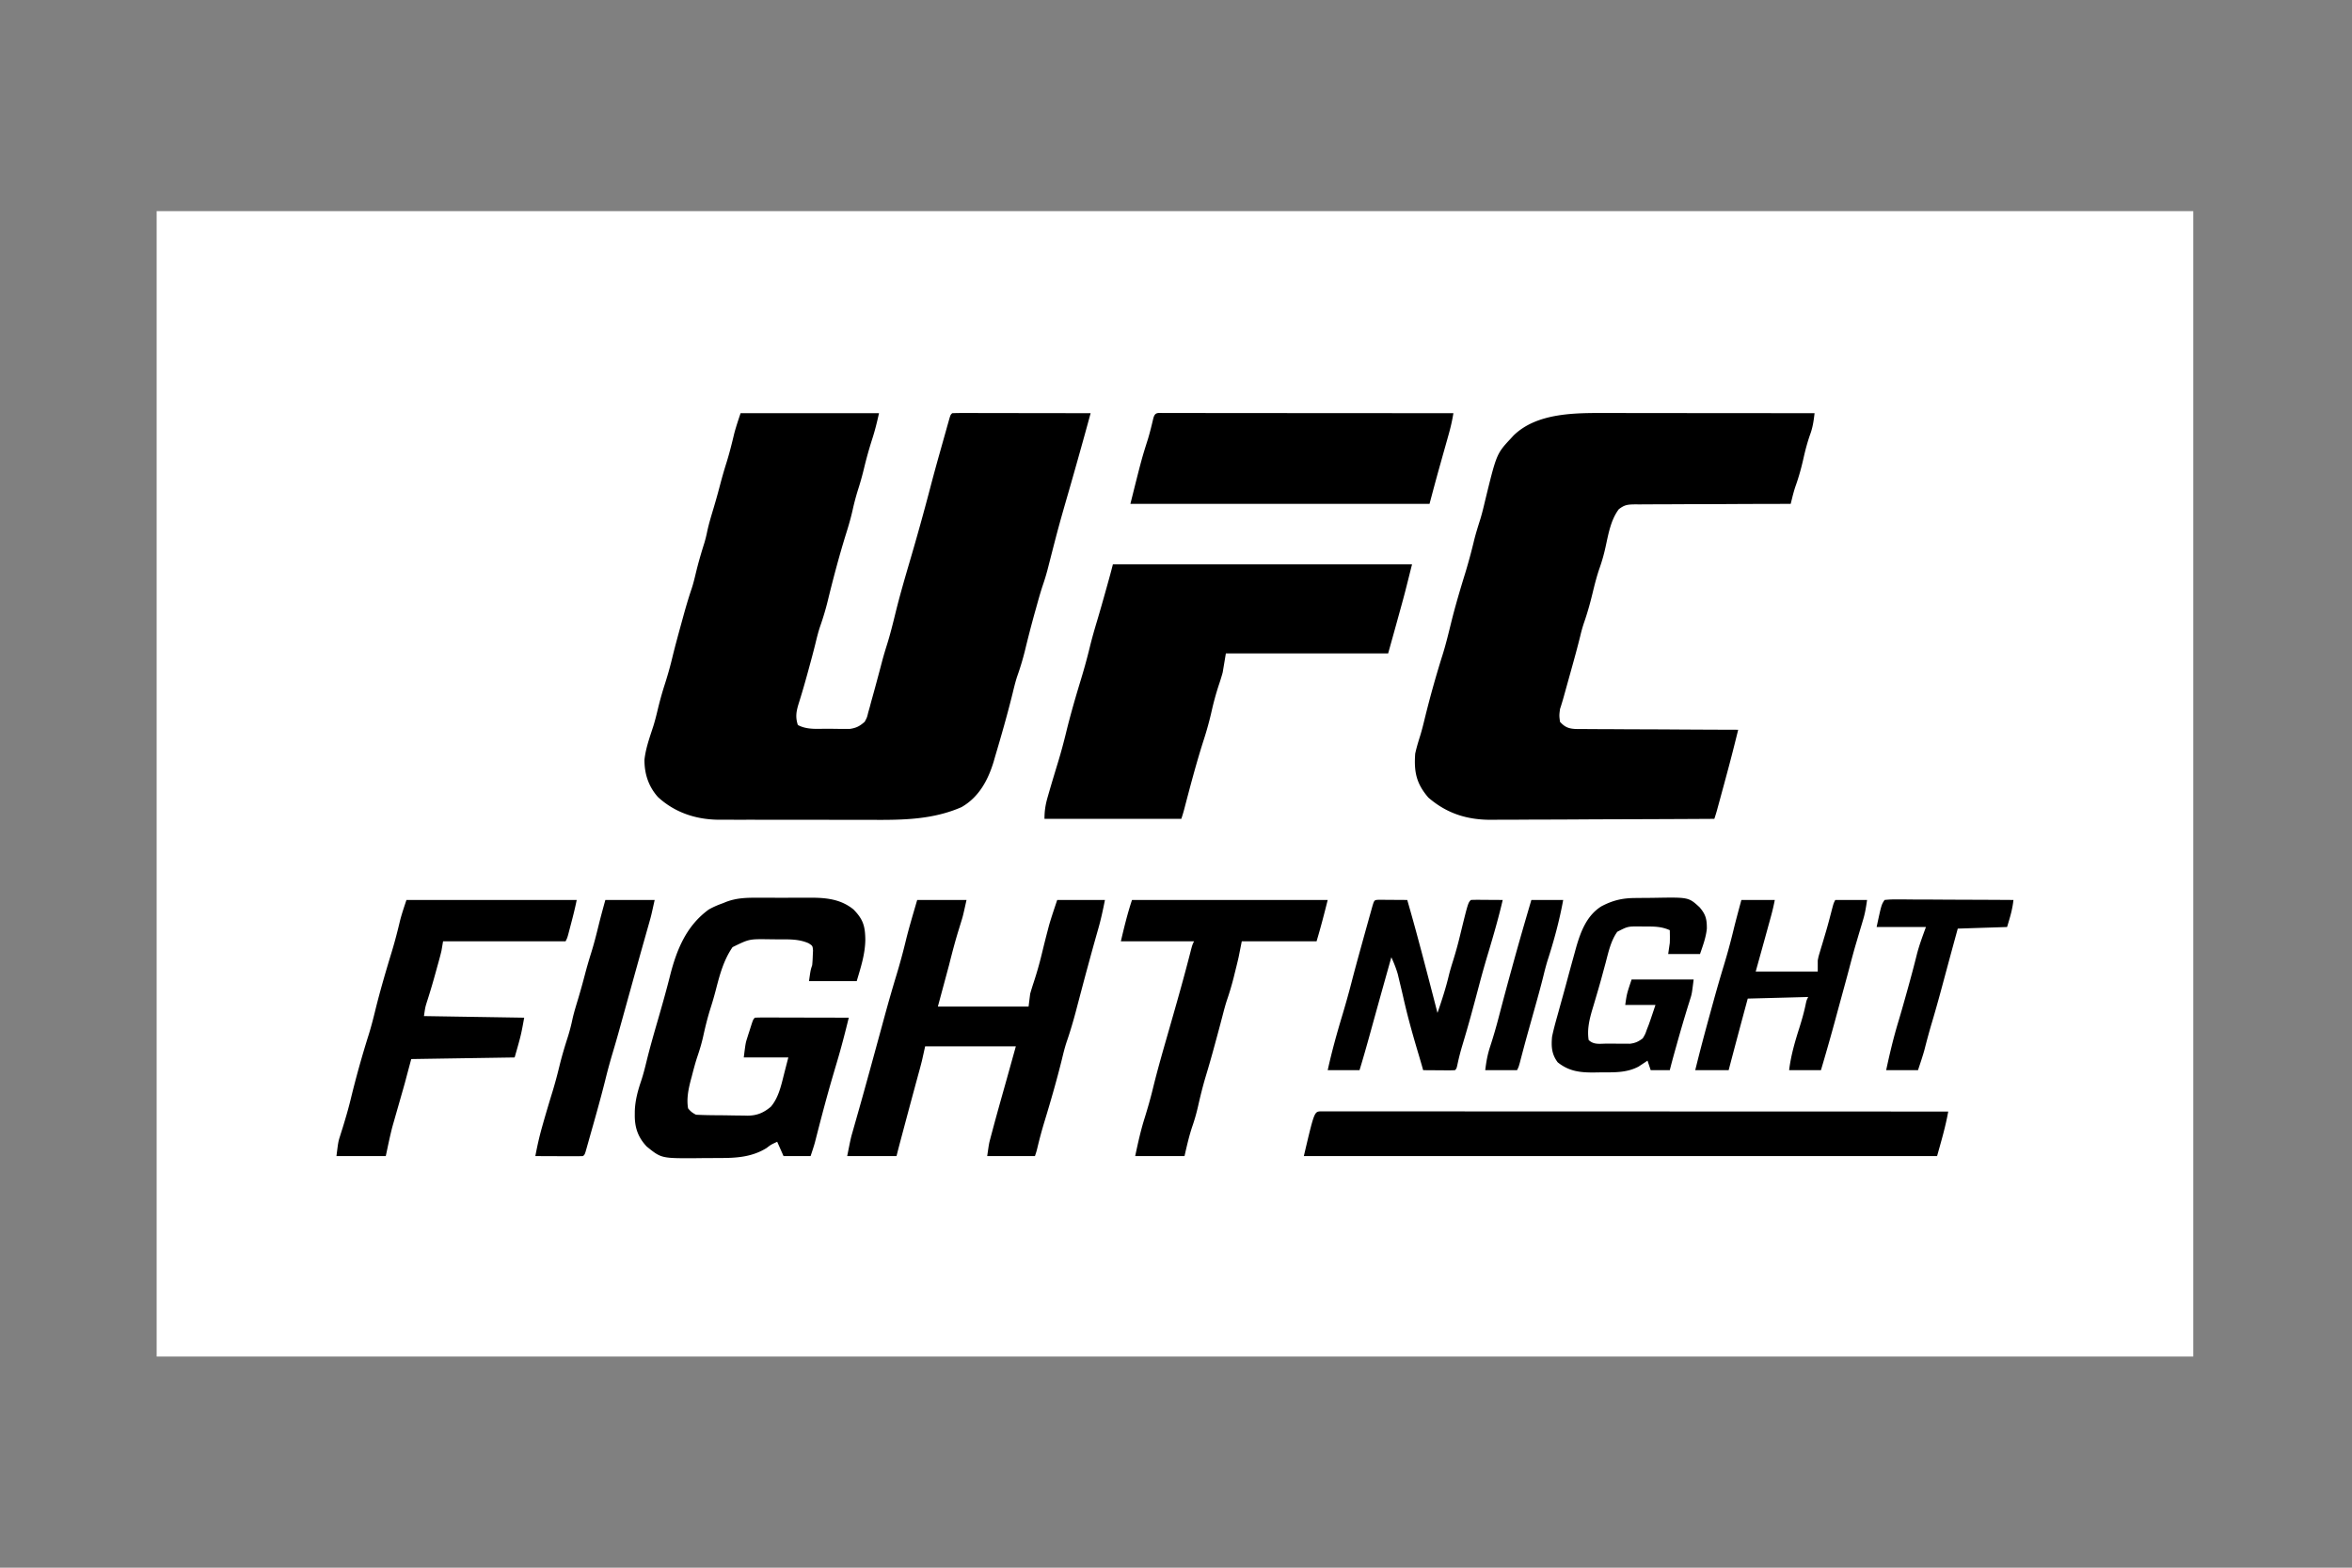 <svg xmlns="http://www.w3.org/2000/svg" width="750" height="500" version="1.0" viewBox="0 0 562.5 375"><rect x="0" y="0" width="562.5" height="375" fill="#808080" stroke="none"/><defs><clipPath id="a"><path d="M37.465 50.512h487.07V324.77H37.465Zm0 0"/></clipPath></defs><g clip-path="url(#a)"><path fill="#fff" d="M37.465 50.512h487.07v273.976H37.465zm0 0"/></g><path d="M177.117 98.84h33.106c-.489 2.191-.973 4.187-1.664 6.3a99 99 0 0 0-1.97 7.094 71 71 0 0 1-1.335 4.75 57 57 0 0 0-1.309 4.875c-.445 2.004-1.007 3.938-1.625 5.891-1.648 5.313-3.07 10.7-4.386 16.102a66 66 0 0 1-1.832 6.097c-.457 1.383-.793 2.785-1.137 4.2-.453 1.824-.942 3.64-1.438 5.453-.097.363-.195.722-.297 1.093-.468 1.711-.949 3.422-1.46 5.125q-.135.438-.27.887-.246.814-.504 1.629c-.57 1.871-.8 3.219-.18 5.086 2.133 1.172 4.594.902 6.961.902.813 0 1.625.016 2.438.028q.782.004 1.562.003l1.426.012c1.594-.226 2.383-.656 3.594-1.707.555-1.023.555-1.023.836-2.195.125-.43.246-.86.37-1.3l.364-1.38a353.532 353.532 0 0 0 1.477-5.398c.16-.594.316-1.184.476-1.774.243-.906.48-1.812.72-2.722.331-1.23.702-2.446 1.085-3.664.813-2.586 1.453-5.207 2.098-7.836.996-4.02 2.148-7.989 3.312-11.957a610 610 0 0 0 4.953-17.809 462 462 0 0 1 2.313-8.484l.562-2 .938-3.332c.097-.352.195-.7.297-1.063.093-.324.183-.648.28-.984.079-.29.161-.578.247-.875.223-.668.223-.668.602-1.047 1.03-.04 2.05-.05 3.082-.043h.98q1.606-.001 3.219.004 1.108-.001 2.222.004 2.937.001 5.872.007c1.992.004 3.988.004 5.98.008q5.878.007 11.75.02a1150 1150 0 0 1-2.754 9.957q-1.084 3.873-2.191 7.734c-2.672 9.262-2.672 9.262-5.067 18.598a56 56 0 0 1-1.48 5.027c-.59 1.785-1.082 3.602-1.586 5.414-.117.418-.234.832-.356 1.258a286 286 0 0 0-2.277 8.82 66 66 0 0 1-1.836 6.098c-.46 1.387-.793 2.793-1.137 4.211-1.246 5.031-2.671 10.016-4.148 14.98-.176.61-.176.61-.352 1.231-1.351 4.465-3.535 8.512-7.687 10.898-6.84 2.996-13.984 3.09-21.32 3.047-1.414-.004-2.828 0-4.243 0-2.367.004-4.734-.004-7.105-.015q-4.084-.017-8.168-.004-3.969.007-7.93-.004-1.673-.006-3.347 0a466 466 0 0 1-4.676-.016l-1.375.008c-5.426-.062-10.438-1.734-14.445-5.426-2.266-2.535-3.247-5.582-3.223-8.93.305-2.808 1.293-5.453 2.152-8.132.414-1.344.75-2.703 1.074-4.074a82 82 0 0 1 1.688-5.993 89 89 0 0 0 1.812-6.496c.622-2.539 1.31-5.058 2.004-7.578l.598-2.18c.61-2.214 1.254-4.406 1.996-6.582.399-1.218.688-2.457.988-3.707.57-2.363 1.243-4.675 1.977-6.996a30 30 0 0 0 .684-2.707c.406-1.945.992-3.84 1.562-5.746.543-1.816 1.05-3.64 1.531-5.476.461-1.754.953-3.485 1.496-5.211.739-2.34 1.329-4.703 1.895-7.094.434-1.66.988-3.285 1.531-4.914M384.379 98.797h1.633c1.46 0 2.925 0 4.386.004q2.304-.001 4.602.004 4.348.001 8.695.007 4.959.004 9.91.008 10.186.004 20.364.02c-.211 1.812-.43 3.394-1.07 5.113-.66 1.89-1.157 3.777-1.594 5.73-.516 2.297-1.13 4.512-1.93 6.731a35 35 0 0 0-.754 2.66c-.18.719-.18.719-.36 1.453-.745 0-.745 0-1.503.004q-7.014.006-14.028.047c-2.402.012-4.804.024-7.21.024a1034 1034 0 0 0-6.957.03q-1.325.01-2.657.005-1.857.001-3.715.02l-1.113-.009c-1.75.032-2.52.063-3.937 1.172-1.977 2.657-2.496 6.063-3.211 9.239a41 41 0 0 1-1.305 4.62c-.715 2.024-1.234 4.075-1.738 6.157-.598 2.473-1.266 4.875-2.11 7.273a37 37 0 0 0-.855 3.07c-.723 2.93-1.531 5.829-2.34 8.731l-.785 2.817q-.25.9-.5 1.8-.117.416-.235.848a69 69 0 0 1-.976 3.242c-.195 1.547-.195 1.547 0 3.043 1.133 1.258 2.035 1.625 3.676 1.719q1.09.018 2.18.012l1.206.011c1.309.012 2.622.012 3.934.012q1.365.007 2.73.02 3.594.022 7.18.027 3.668.014 7.332.039 7.19.045 14.38.063-.359 1.437-.716 2.875l-.203.812c-.676 2.71-1.394 5.41-2.125 8.11q-.14.513-.281 1.046-.468 1.71-.93 3.422c-.101.367-.199.738-.304 1.113-.141.52-.141.52-.286 1.047-.082.309-.168.617-.254.934a42 42 0 0 1-.609 1.95q-11.238.068-22.476.097c-3.48.011-6.957.023-10.438.047q-4.553.029-9.105.035c-1.606.004-3.211.008-4.813.023q-2.274.018-4.547.012-.824 0-1.656.012c-5.91.074-10.848-1.418-15.363-5.317-2.864-3.34-3.461-6.129-3.141-10.511.297-1.352.676-2.641 1.094-3.961.433-1.375.785-2.75 1.12-4.149A246 246 0 0 1 345 156.652c.785-2.504 1.398-5.047 2.027-7.597.993-4.028 2.164-7.985 3.391-11.95a138 138 0 0 0 2.16-7.996c.43-1.703.957-3.363 1.488-5.039.407-1.36.739-2.73 1.063-4.113 2.777-11.387 2.777-11.387 6.16-15.031q.339-.367.684-.746c5.675-5.547 15.011-5.407 22.406-5.383M266.16 134.988h71.54c-1.755 7.012-1.755 7.012-2.641 10.227l-.262.953c-.926 3.379-1.867 6.754-2.809 10.129h-38.812c-.25 1.508-.5 3.016-.762 4.566q-.41 1.478-.902 2.926a67 67 0 0 0-1.758 6.399 78 78 0 0 1-1.879 6.816c-1.762 5.504-3.23 11.11-4.695 16.7-.196.73-.418 1.452-.657 2.167h-32.726c0-1.996.258-3.504.808-5.375.086-.297.168-.594.258-.898.739-2.567 1.52-5.125 2.297-7.68.66-2.195 1.246-4.395 1.79-6.621 1.062-4.36 2.316-8.664 3.624-12.957.766-2.528 1.461-5.059 2.082-7.621.496-2.031 1.07-4.028 1.668-6.028.77-2.57 1.496-5.152 2.219-7.734q.175-.62.352-1.258c.437-1.566.87-3.133 1.265-4.71M181.3 214.746c.47 0 .938-.004 1.419-.004q1.476-.002 2.953.008 2.251.005 4.496-.008 1.44-.001 2.883.004c.445-.004.887-.004 1.344-.008 3.585.032 6.89.489 9.742 2.825 2.285 2.351 2.773 3.94 2.812 7.261-.05 3.442-1.086 6.578-2.054 9.86H193.48c.38-2.664.38-2.664.762-3.805.074-.758.117-1.52.14-2.281.028-.602.028-.602.06-1.215-.094-1.137-.094-1.137-1.067-1.758-2.406-1.05-4.766-.918-7.363-.926a231 231 0 0 1-2.325-.027c-4.53-.05-4.53-.05-8.492 1.89-2.129 3.114-3.043 6.524-3.976 10.145a82 82 0 0 1-1.332 4.59c-.688 2.191-1.227 4.398-1.719 6.64-.371 1.668-.86 3.266-1.41 4.887-.508 1.535-.914 3.098-1.317 4.668-.086.317-.171.633-.261.957-.555 2.168-1.012 4.442-.618 6.676.594.738 1.055 1.102 1.903 1.523 2.074.11 4.152.122 6.23.133q1.04.01 2.078.031c1.008.02 2.008.032 3.012.036.309.007.613.015.93.027 2.316-.012 3.847-.656 5.633-2.129 1.855-2.164 2.484-5.121 3.164-7.824.336-1.313.675-2.621 1.023-3.973H177.88c.43-3.426.43-3.426.82-4.66.082-.262.168-.527.25-.797q.128-.392.262-.797.128-.408.262-.828c.636-1.996.636-1.996 1.07-2.43.7-.035 1.402-.046 2.105-.042h1.36q.73.001 1.484.003c.746 0 .746 0 1.508.004q1.988.001 3.977.008 2.027.007 4.054.008 3.981.007 7.961.02c-.87 3.558-1.781 7.093-2.828 10.605-.234.793-.469 1.582-.7 2.375-.112.383-.226.762-.339 1.156-1.332 4.551-2.547 9.13-3.723 13.723l-.273 1.066q-.118.462-.242.942c-.305 1.09-.668 2.164-1.028 3.238h-6.468c-.5-1.133-1.004-2.262-1.52-3.426-1.48.688-1.48.688-2.547 1.5-3.234 2.012-6.734 2.363-10.469 2.383-.335 0-.667.004-1.011.008q-1.059.004-2.117.008c-1.067 0-2.133.015-3.204.027-8.359.047-8.359.047-11.855-2.785-2.094-2.211-2.883-4.559-2.856-7.563q.005-.415.004-.847c.079-2.59.7-4.864 1.524-7.313.508-1.515.894-3.058 1.273-4.613.813-3.309 1.746-6.574 2.696-9.844 1.039-3.594 2.062-7.187 2.972-10.82 1.578-6.168 3.903-11.836 9.227-15.696 1.11-.628 2.222-1.101 3.426-1.523q.327-.136.668-.277c2.57-.989 4.972-1.032 7.699-1.016M219.355 215.277h11.797c-.855 3.848-.855 3.848-1.297 5.266q-.138.462-.289.941c-.093.317-.191.63-.293.953-.867 2.797-1.593 5.594-2.308 8.442l-2.664 9.894h21.691l.38-3.043q.408-1.439.882-2.855a86 86 0 0 0 1.805-6.3l.187-.762q.184-.756.367-1.512a257 257 0 0 1 .946-3.7c.109-.421.218-.843.332-1.277.59-2.035 1.28-4.035 1.949-6.047h11.418c-.473 2.368-.953 4.641-1.617 6.946-.172.601-.34 1.203-.512 1.808-.086.313-.176.621-.266.946a525 525 0 0 0-1.34 4.855c-.093.34-.187.68-.28 1.031-.579 2.114-1.141 4.23-1.7 6.352q-.205.762-.402 1.523c-.262.98-.52 1.965-.774 2.946-.68 2.566-1.418 5.09-2.289 7.597-.457 1.38-.793 2.778-1.133 4.188-1.23 4.957-2.64 9.863-4.129 14.75a104 104 0 0 0-1.714 6.34c-.207.84-.207.84-.586 1.984h-11.418c.43-3 .43-3 .742-4.172q.104-.404.215-.812c.078-.29.152-.575.234-.868q.123-.46.246-.933c.91-3.383 1.86-6.754 2.809-10.125.875-3.113 1.738-6.23 2.605-9.348h-21.691c-.25 1.133-.5 2.262-.762 3.426q-.265 1.049-.547 2.098-.156.562-.312 1.14c-.11.399-.215.797-.328 1.207q-.357 1.306-.707 2.614c-.125.457-.25.914-.375 1.386-.625 2.305-1.239 4.61-1.856 6.918-.2.75-.398 1.504-.601 2.254-.122.461-.247.922-.372 1.395-.109.406-.214.812-.328 1.234q-.338 1.29-.66 2.586h-11.797c.856-4.281.856-4.281 1.313-5.871l.308-1.09c.11-.379.215-.758.328-1.148l.715-2.528c.125-.437.25-.875.375-1.324.657-2.312 1.293-4.629 1.93-6.945l.39-1.41q1.167-4.243 2.321-8.485.539-1.962 1.07-3.926c.082-.296.164-.59.246-.898a359 359 0 0 1 2.825-9.805 150 150 0 0 0 2.23-8.226c.797-3.227 1.766-6.414 2.691-9.61M315.883 265.84h6.637q2.578-.001 5.164.004h5.558q4.824-.001 9.64.004c4.65.004 9.294.004 13.942.004 7.54 0 15.074.003 22.613.007q10.987.004 21.973.008h8.157q28.183.007 56.367.02c-.649 3.66-1.657 7.023-2.664 10.656H311.824c2.5-10.629 2.5-10.629 4.059-10.703M278.344 98.79c.414.003.414.003.836.003h.882q1.473-.001 2.946.004h2.105q2.866-.001 5.727.004 2.993-.001 5.98.004 5.667.001 11.332.007 6.452.004 12.899.008 13.272.007 26.539.02c-.285 1.805-.695 3.543-1.195 5.3-.079.29-.16.575-.243.872l-.773 2.746q-.382 1.354-.758 2.707-.236.842-.473 1.68c-.78 2.789-1.52 5.585-2.265 8.382h-71.54c2.704-10.8 2.704-10.8 4.223-15.593.48-1.602.872-3.223 1.254-4.852.418-1.543 1.04-1.289 2.524-1.293M97.207 215.277h40.719c-.38 1.887-.844 3.73-1.332 5.59l-.262 1c-.082.317-.164.63-.25.953l-.23.871c-.211.72-.211.72-.59 1.48H105.96c-.125.755-.25 1.509-.383 2.282a63 63 0 0 1-.48 1.883l-.285 1.047c-.102.36-.2.719-.305 1.09l-.309 1.129c-.66 2.402-1.363 4.789-2.133 7.16-.37 1.21-.37 1.21-.671 3.293 7.91.129 15.82.254 23.972.382-.762 4.184-.762 4.184-2.285 9.512-8.16.125-16.324.25-24.73.383-.504 1.883-1.008 3.766-1.524 5.707a268 268 0 0 1-.86 3.031c-.144.512-.288 1.028-.437 1.54q-.329 1.154-.664 2.316-.328 1.149-.656 2.304-.194.668-.387 1.352c-.594 2.305-1.062 4.637-1.562 6.961H80.465c.43-3.422.43-3.422.863-4.793l.285-.914c.149-.473.149-.473.305-.953.707-2.297 1.383-4.586 1.95-6.922a238 238 0 0 1 4.28-15.363c.618-1.965 1.125-3.953 1.614-5.957 1.164-4.73 2.539-9.395 3.957-14.055.75-2.477 1.39-4.965 1.984-7.484.426-1.63.973-3.227 1.504-4.825M270.727 215.277h46.804c-.828 3.313-1.683 6.621-2.664 9.895H296.98l-.757 3.805c-.29 1.28-.61 2.554-.93 3.828l-.234.96c-.465 1.852-1 3.657-1.622 5.462-.363 1.097-.66 2.21-.949 3.328q-.195.742-.39 1.484c-.07.266-.141.531-.211.809q-.665 2.506-1.352 5.011a251.542 251.542 0 0 1-2.164 7.586c-.723 2.41-1.316 4.832-1.871 7.29-.367 1.59-.8 3.128-1.336 4.671-.789 2.332-1.328 4.739-1.879 7.137h-11.797c.668-3.117 1.305-6.074 2.258-9.086.711-2.3 1.383-4.602 1.95-6.945 1.199-4.93 2.624-9.797 4.019-14.672 1.691-5.903 3.375-11.805 4.898-17.754.535-2.074.535-2.074.953-2.914h-17.503c.78-3.324 1.582-6.652 2.664-9.895M329.688 215.234c.316.004.632.004.96.008q.509-.001 1.036.004l1.09.008c.363.004.722.004 1.097.004.895.008 1.79.012 2.684.02a490 490 0 0 1 2.972 10.726c.133.492.262.98.395 1.473a2115 2115 0 0 1 3.863 14.82c1.047-3.031 2.024-6.035 2.762-9.156.3-1.18.652-2.336 1.02-3.496a90 90 0 0 0 1.546-5.59c1.977-8.09 1.977-8.09 2.664-8.778.567-.03 1.133-.039 1.703-.035q.509-.001 1.036.004l1.09.008c.542.004.542.004 1.093.004.899.008 1.793.012 2.688.02-.989 4.253-2.2 8.429-3.45 12.613a230 230 0 0 0-2.261 8.015 560 560 0 0 1-1.496 5.582c-.094.356-.192.711-.293 1.082-.684 2.504-1.41 5-2.157 7.489a56 56 0 0 0-1.093 4.222c-.285 1.332-.285 1.332-.664 1.711a25 25 0 0 1-1.703.04c-.34 0-.684-.005-1.036-.005-.539-.004-.539-.004-1.09-.011-.542 0-.542 0-1.097-.004a615 615 0 0 1-2.684-.02q-.15-.52-.3-1.058a355 355 0 0 0-1.067-3.633c-1.262-4.246-2.437-8.485-3.406-12.809-.309-1.351-.633-2.699-.961-4.047l-.344-1.441c-.41-1.418-.926-2.684-1.535-4.027q-.544 1.95-1.094 3.902c-.117.414-.23.828-.351 1.254q-1.108 3.95-2.203 7.906l-.254.914c-.414 1.504-.832 3.008-1.246 4.512-.79 2.851-1.594 5.7-2.461 8.527h-7.61c.961-4.367 2.137-8.625 3.426-12.91.82-2.73 1.594-5.469 2.305-8.234.73-2.828 1.504-5.645 2.285-8.465l.379-1.375q.555-2.009 1.117-4.024c.07-.246.137-.492.207-.746.207-.742.414-1.488.625-2.23.121-.442.246-.883.371-1.336.434-1.379.434-1.379 1.442-1.438M391.02 214.809l.914-.012 1.914-.012a161 161 0 0 0 1.941-.023c8.055-.14 8.055-.14 10.652 2.234 1.508 1.727 1.778 2.91 1.766 5.125-.21 2.129-.945 4.074-1.637 6.094h-7.61c.126-.88.255-1.758.384-2.664.02-.563.031-1.125.023-1.688l-.023-1.355c-2.051-.922-3.848-.887-6.067-.88-.37-.007-.742-.01-1.125-.019-2.867-.007-2.867-.007-5.367 1.278-1.547 2.164-2.113 4.87-2.781 7.398q-.343 1.266-.688 2.531l-.355 1.313a203 203 0 0 1-1.125 3.922c-.125.418-.246.84-.375 1.273q-.351 1.203-.715 2.399c-.672 2.324-1.183 4.613-.808 7.043 1.23 1.23 2.707.87 4.386.882q.708-.004 1.438-.003c.472.003.941.011 1.425.02h1.375c.418 0 .833 0 1.262.003 1.297-.16 2.008-.508 3.051-1.285.594-.992.594-.992.996-2.14l.445-1.134c.555-1.562 1.075-3.14 1.602-4.718h-7.23c.378-2.66.378-2.66 1.523-6.086h14.84c-.43 3.422-.43 3.422-.824 4.672-.09.285-.176.57-.266.863-.145.45-.145.45-.29.91a337 337 0 0 0-2.733 9.348c-.118.41-.231.82-.352 1.242-.43 1.55-.856 3.094-1.242 4.652h-4.567c-.254-.75-.504-1.504-.761-2.281-.286.191-.286.191-.575.39q-.384.254-.78.512c-.255.168-.505.336-.763.508-2.71 1.438-5.492 1.395-8.48 1.395-.766 0-1.531.015-2.297.03-3.363.009-5.91-.308-8.582-2.433-1.45-1.91-1.566-3.765-1.355-6.11.375-1.823.875-3.608 1.378-5.398q.213-.76.418-1.523.422-1.53.848-3.055c.461-1.656.906-3.316 1.352-4.98q.541-1.99 1.093-3.977.321-1.16.637-2.32c1.102-3.855 2.535-7.73 6.07-9.95 2.715-1.429 4.973-1.964 8.04-1.991M416.465 215.277h7.992a51 51 0 0 1-.852 3.68c-.093.34-.183.68-.28 1.031-.145.532-.145.532-.294 1.07-.094.333-.183.665-.277 1.008-.945 3.45-1.906 6.891-2.863 10.336h14.84v-2.664c.187-.945.187-.945.445-1.808l.289-.977c.101-.34.207-.676.312-1.02.211-.706.418-1.417.63-2.124.1-.348.206-.696.312-1.055.55-1.879 1.035-3.777 1.527-5.672.29-1.043.29-1.043.672-1.805h7.61c-.247 1.715-.462 3.11-.95 4.723-.11.371-.219.746-.336 1.133l-.355 1.183q-.369 1.237-.73 2.473l-.356 1.2c-.582 1.995-1.11 4.007-1.637 6.019-.516 1.96-1.059 3.914-1.59 5.867q-.745 2.724-1.484 5.45a526 526 0 0 1-3.598 12.667h-7.61c.434-3.52 1.376-6.762 2.45-10.133.621-1.968 1.172-3.914 1.578-5.937.156-.672.156-.672.54-1.434-4.774.13-9.548.254-14.462.383-1.539 5.703-3.07 11.406-4.566 17.121h-7.992c1.105-4.5 2.293-8.976 3.527-13.445.258-.934.512-1.867.77-2.8a322 322 0 0 1 2.578-8.915 152 152 0 0 0 2.277-8.379c.59-2.402 1.242-4.785 1.883-7.176M144.773 215.277h11.797c-.855 3.852-.855 3.852-1.285 5.36l-.297 1.054-.32 1.125-.711 2.52c-.195.684-.195.684-.39 1.383-.801 2.836-1.583 5.676-2.372 8.511l-.468 1.692c-.079.277-.153.55-.235.836l-.457 1.648q-.599 2.164-1.2 4.332-.123.452-.253.914c-.16.575-.316 1.149-.477 1.72a270 270 0 0 1-1.667 5.769 137 137 0 0 0-1.715 6.343c-1.192 4.754-2.54 9.47-3.875 14.18a73 73 0 0 1-.293 1.047c-.09.316-.18.633-.27.96-.082.278-.16.56-.242.845-.215.644-.215.644-.598 1.027-.843.031-1.687.039-2.535.035h-.765l-2.43-.012c-.547-.003-1.098-.003-1.645-.007q-2.019-.005-4.039-.016c.446-2.363.957-4.684 1.617-6.992.082-.29.16-.578.247-.88a376 376 0 0 1 2.261-7.605 111 111 0 0 0 1.606-5.93c.57-2.347 1.25-4.64 1.988-6.94a44 44 0 0 0 1.191-4.563c.383-1.653.895-3.27 1.38-4.895a168 168 0 0 0 1.53-5.48c.458-1.75.954-3.48 1.497-5.207.73-2.32 1.32-4.66 1.894-7.02.48-1.926 1.008-3.84 1.531-5.754M450.71 215.277a23 23 0 0 1 2.919-.129h.91q1.493.001 2.992.02c.688 0 1.38.004 2.067.004 1.82.004 3.636.016 5.457.027 1.851.012 3.707.016 5.562.024q5.457.017 10.918.054c-.254 2.332-.82 4.133-1.523 6.47-5.84.187-5.84.187-11.797.382-1.488 5.445-1.488 5.445-2.961 10.902-1.04 3.887-2.082 7.77-3.238 11.625-.649 2.172-1.23 4.36-1.793 6.559-.45 1.61-.993 3.191-1.52 4.777h-7.61c.829-3.894 1.735-7.703 2.884-11.512.656-2.164 1.265-4.34 1.875-6.515l.343-1.23c.774-2.774 1.52-5.551 2.215-8.348.586-2.301 1.371-4.367 2.195-6.64H448.81c1.144-5.329 1.144-5.329 1.902-6.47M366.238 215.277h7.61c-.899 4.98-2.246 9.899-3.809 14.707a69 69 0 0 0-.875 3.278c-.773 3.133-1.652 6.234-2.523 9.343l-.985 3.528q-.118.42-.242.86a421 421 0 0 0-1.918 7.16c-.305 1.081-.305 1.081-.683 1.84h-7.61c.274-2.2.555-3.786 1.235-5.825.73-2.246 1.382-4.496 1.976-6.777a804 804 0 0 1 3.258-12.13c.078-.296.16-.59.242-.89 1.383-5.047 2.848-10.07 4.324-15.094m0 0"/></svg>